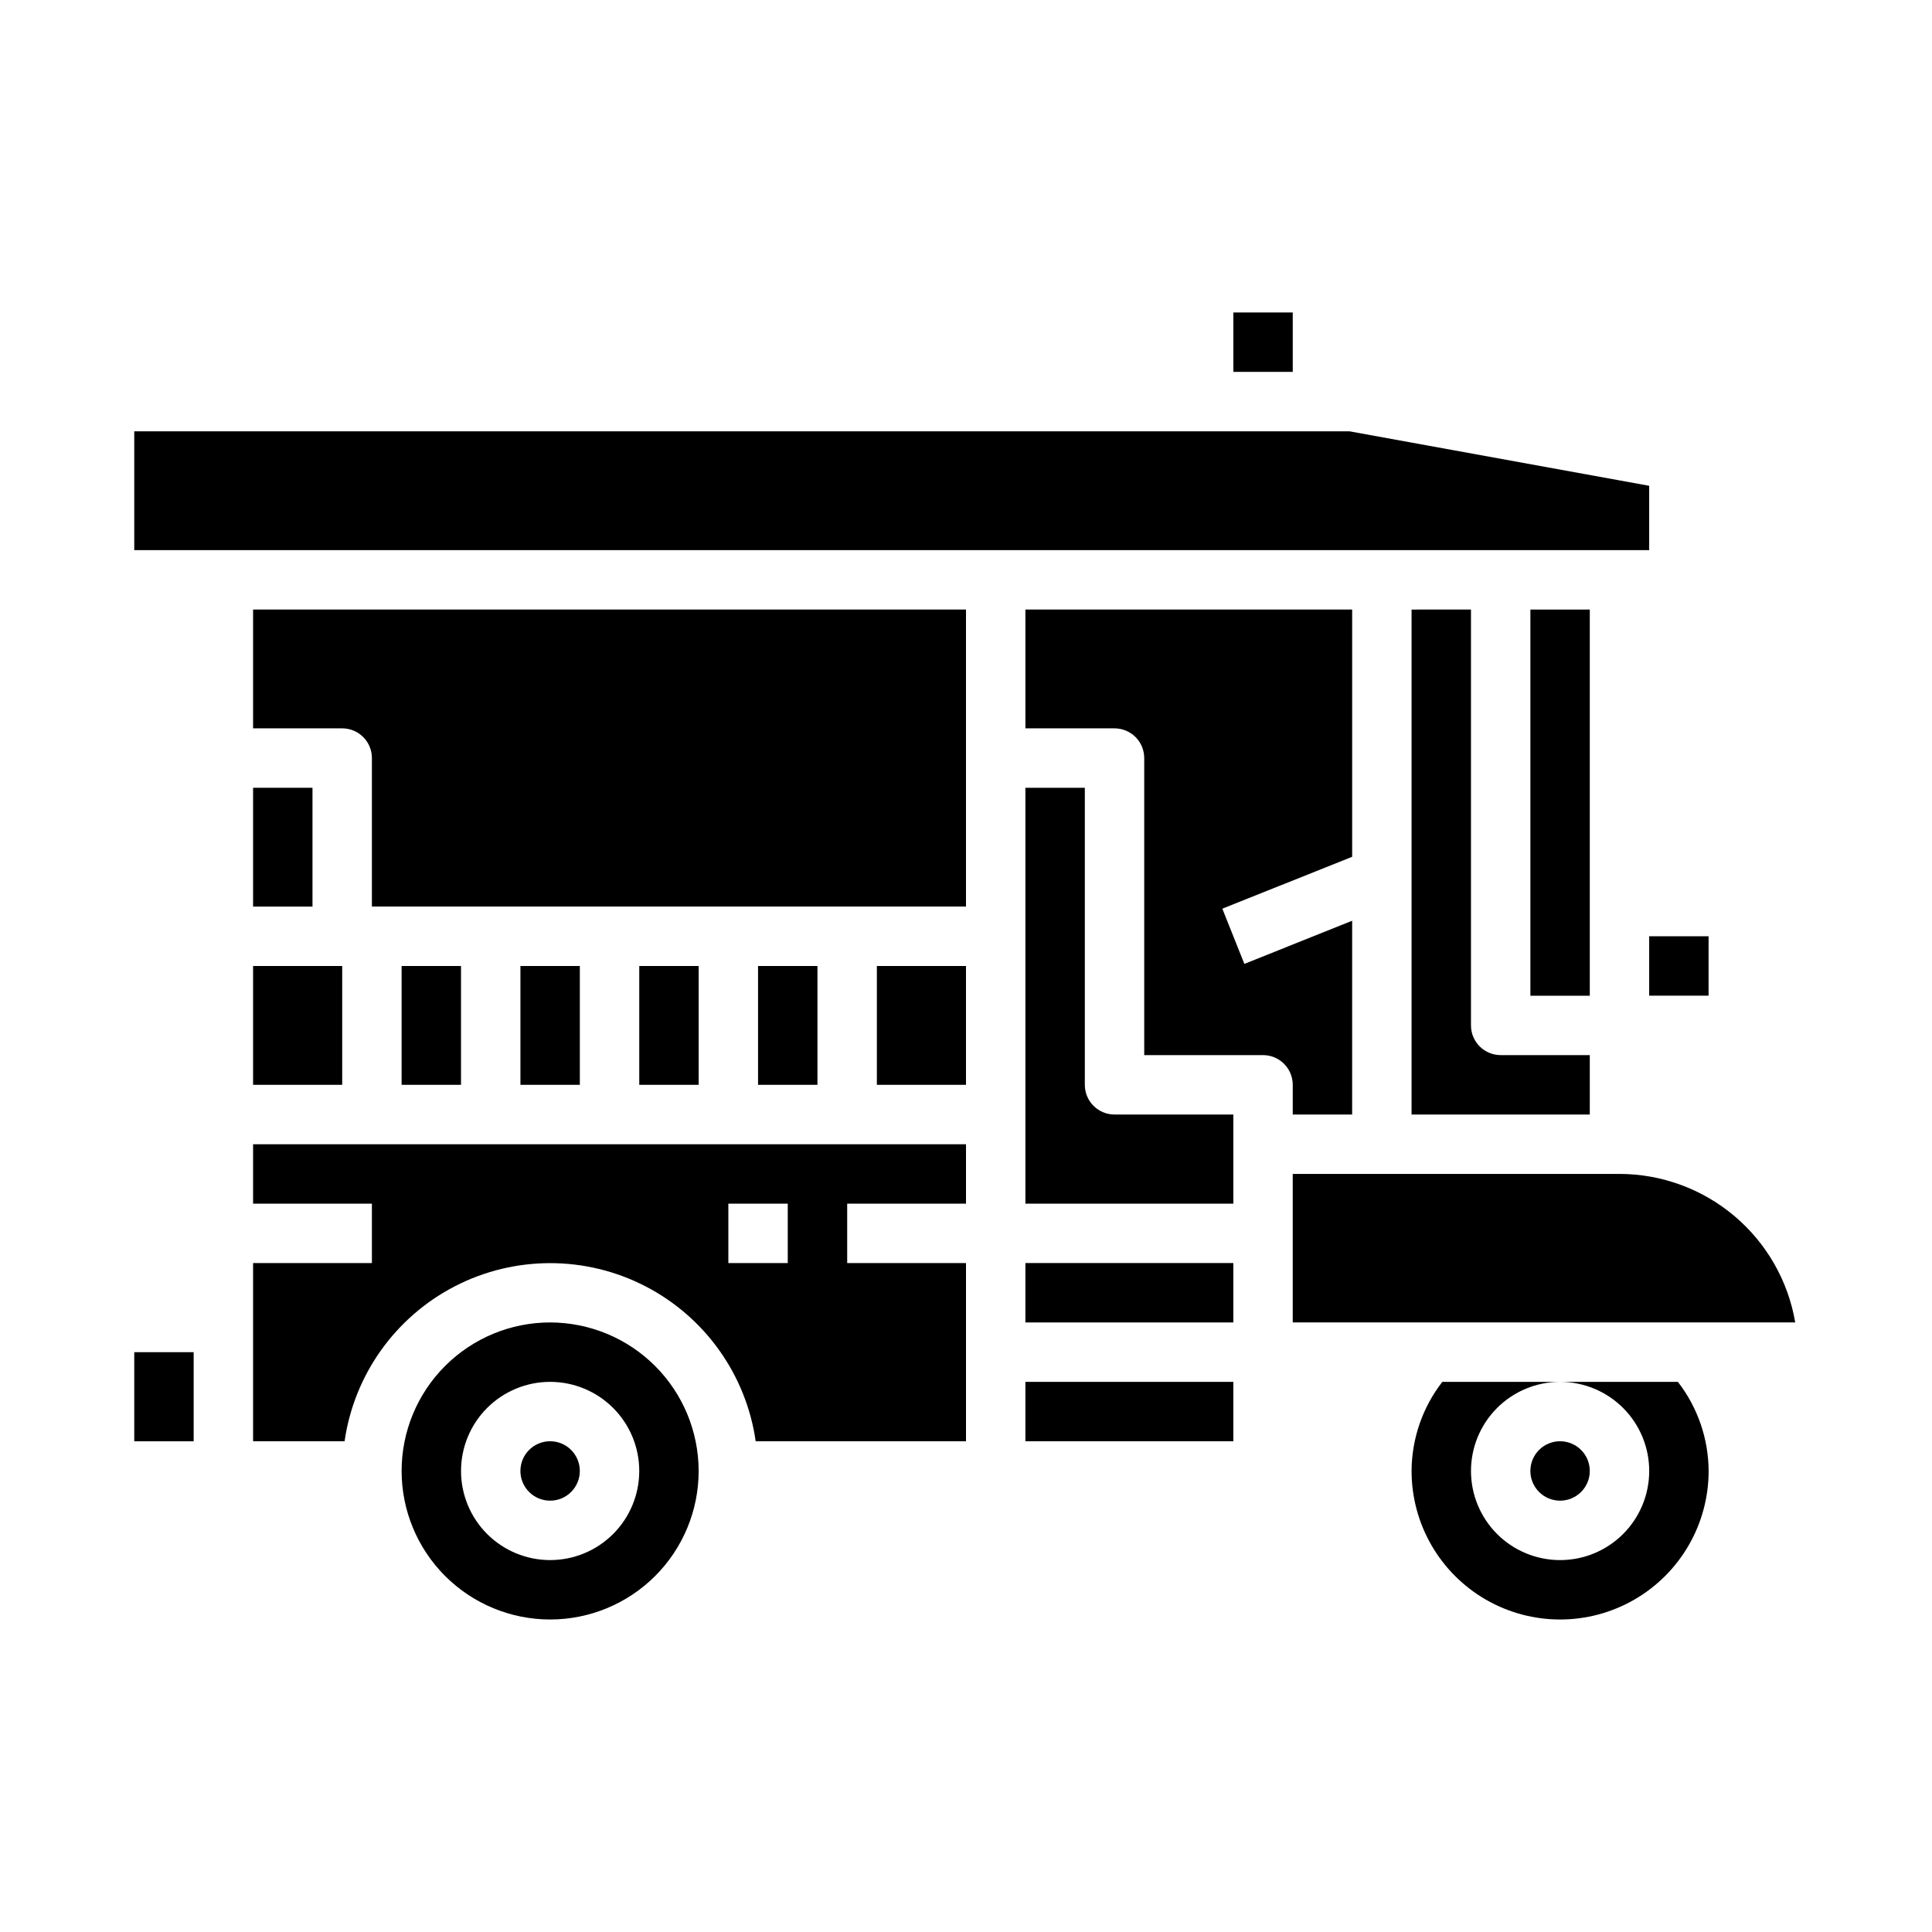 <?xml version="1.0" encoding="UTF-8"?>
<!-- Uploaded to: ICON Repo, www.svgrepo.com, Generator: ICON Repo Mixer Tools -->
<svg fill="#000000" width="800px" height="800px" version="1.1" viewBox="144 144 512 512" xmlns="http://www.w3.org/2000/svg">
 <g>
  <path d="m211.07 400h23.617v31.488h-23.617z"/>
  <path d="m179.58 502.34h15.742v23.617h-15.742z"/>
  <path d="m297.66 533.82c0 4.348-3.527 7.871-7.875 7.871-4.348 0-7.871-3.523-7.871-7.871 0-4.348 3.523-7.875 7.871-7.875 4.348 0 7.875 3.527 7.875 7.875"/>
  <path d="m281.92 400h15.742v31.488h-15.742z"/>
  <path d="m250.43 400h15.742v31.488h-15.742z"/>
  <path d="m289.79 494.46c-10.438 0-20.449 4.148-27.832 11.531-7.379 7.379-11.527 17.391-11.527 27.832 0 10.438 4.148 20.449 11.527 27.832 7.383 7.379 17.395 11.527 27.832 11.527 10.441 0 20.453-4.148 27.832-11.527 7.383-7.383 11.527-17.395 11.527-27.832-0.012-10.438-4.16-20.441-11.539-27.82s-17.383-11.527-27.82-11.543zm0 62.977c-6.262 0-12.27-2.488-16.699-6.914-4.426-4.43-6.914-10.438-6.914-16.699 0-6.266 2.488-12.273 6.914-16.699 4.43-4.43 10.438-6.918 16.699-6.918 6.266 0 12.27 2.488 16.699 6.918 4.43 4.426 6.918 10.434 6.918 16.699 0 6.262-2.488 12.27-6.918 16.699-4.43 4.426-10.434 6.914-16.699 6.914z"/>
  <path d="m581.05 272.74-79.43-14.438h-322.04v31.488h401.47z"/>
  <path d="m211.07 352.77h15.742v31.488h-15.742z"/>
  <path d="m470.85 226.81h15.742v15.742h-15.742z"/>
  <path d="m581.05 392.12h15.742v15.742h-15.742z"/>
  <path d="m518.08 305.54v133.82h47.23l0.004-15.746h-23.617c-4.348 0-7.871-3.523-7.871-7.871v-110.21z"/>
  <path d="m549.57 305.54h15.742v102.34h-15.742z"/>
  <path d="m211.07 462.98h31.488v15.742h-31.488v47.23h24.246c2.531-17.621 13.43-32.93 29.254-41.09 15.824-8.156 34.617-8.156 50.441 0 15.824 8.16 26.723 23.469 29.254 41.09h55.734v-47.23h-31.488v-15.742h31.488v-15.746h-188.93zm125.95 0h15.742v15.742h-15.742z"/>
  <path d="m415.74 478.72h55.105v15.742h-55.105z"/>
  <path d="m313.41 400h15.742v31.488h-15.742z"/>
  <path d="m431.49 431.49v-78.723h-15.746v110.21h55.105v-23.617h-31.488c-4.348 0-7.871-3.523-7.871-7.871z"/>
  <path d="m573.18 455.1h-86.594v39.359h133.17c-1.875-11-7.578-20.98-16.102-28.184-8.523-7.203-19.316-11.16-30.477-11.176z"/>
  <path d="m565.31 533.82c0 4.348-3.527 7.871-7.875 7.871s-7.871-3.523-7.871-7.871c0-4.348 3.523-7.875 7.871-7.875s7.875 3.527 7.875 7.875"/>
  <path d="m557.44 510.21c6.266 0 12.273 2.488 16.699 6.918 4.43 4.426 6.918 10.434 6.918 16.699 0 6.262-2.488 12.27-6.918 16.699-4.426 4.426-10.434 6.914-16.699 6.914-6.262 0-12.27-2.488-16.699-6.914-4.426-4.43-6.914-10.438-6.914-16.699 0-6.266 2.488-12.273 6.914-16.699 4.43-4.43 10.438-6.918 16.699-6.918h-31.211c-5.246 6.758-8.109 15.062-8.148 23.617 0 14.062 7.504 27.055 19.68 34.086 12.18 7.031 27.184 7.031 39.359 0 12.18-7.031 19.684-20.023 19.684-34.086-0.039-8.555-2.906-16.859-8.148-23.617z"/>
  <path d="m486.59 439.36h15.742l0.004-51.352-28.566 11.43-5.84-14.625 34.406-13.758v-65.52h-86.594v31.488h23.617c2.086 0 4.09 0.828 5.566 2.305 1.477 1.477 2.305 3.477 2.305 5.566v78.719h31.488c2.086 0 4.09 0.832 5.566 2.309 1.477 1.477 2.305 3.477 2.305 5.566z"/>
  <path d="m344.89 400h15.742v31.488h-15.742z"/>
  <path d="m415.74 510.21h55.105v15.742h-55.105z"/>
  <path d="m376.38 400h23.617v31.488h-23.617z"/>
  <path d="m211.07 337.02h23.617c2.086 0 4.09 0.828 5.566 2.305 1.477 1.477 2.305 3.477 2.305 5.566v39.359h157.44v-78.719h-188.93z"/>
 </g>
</svg>